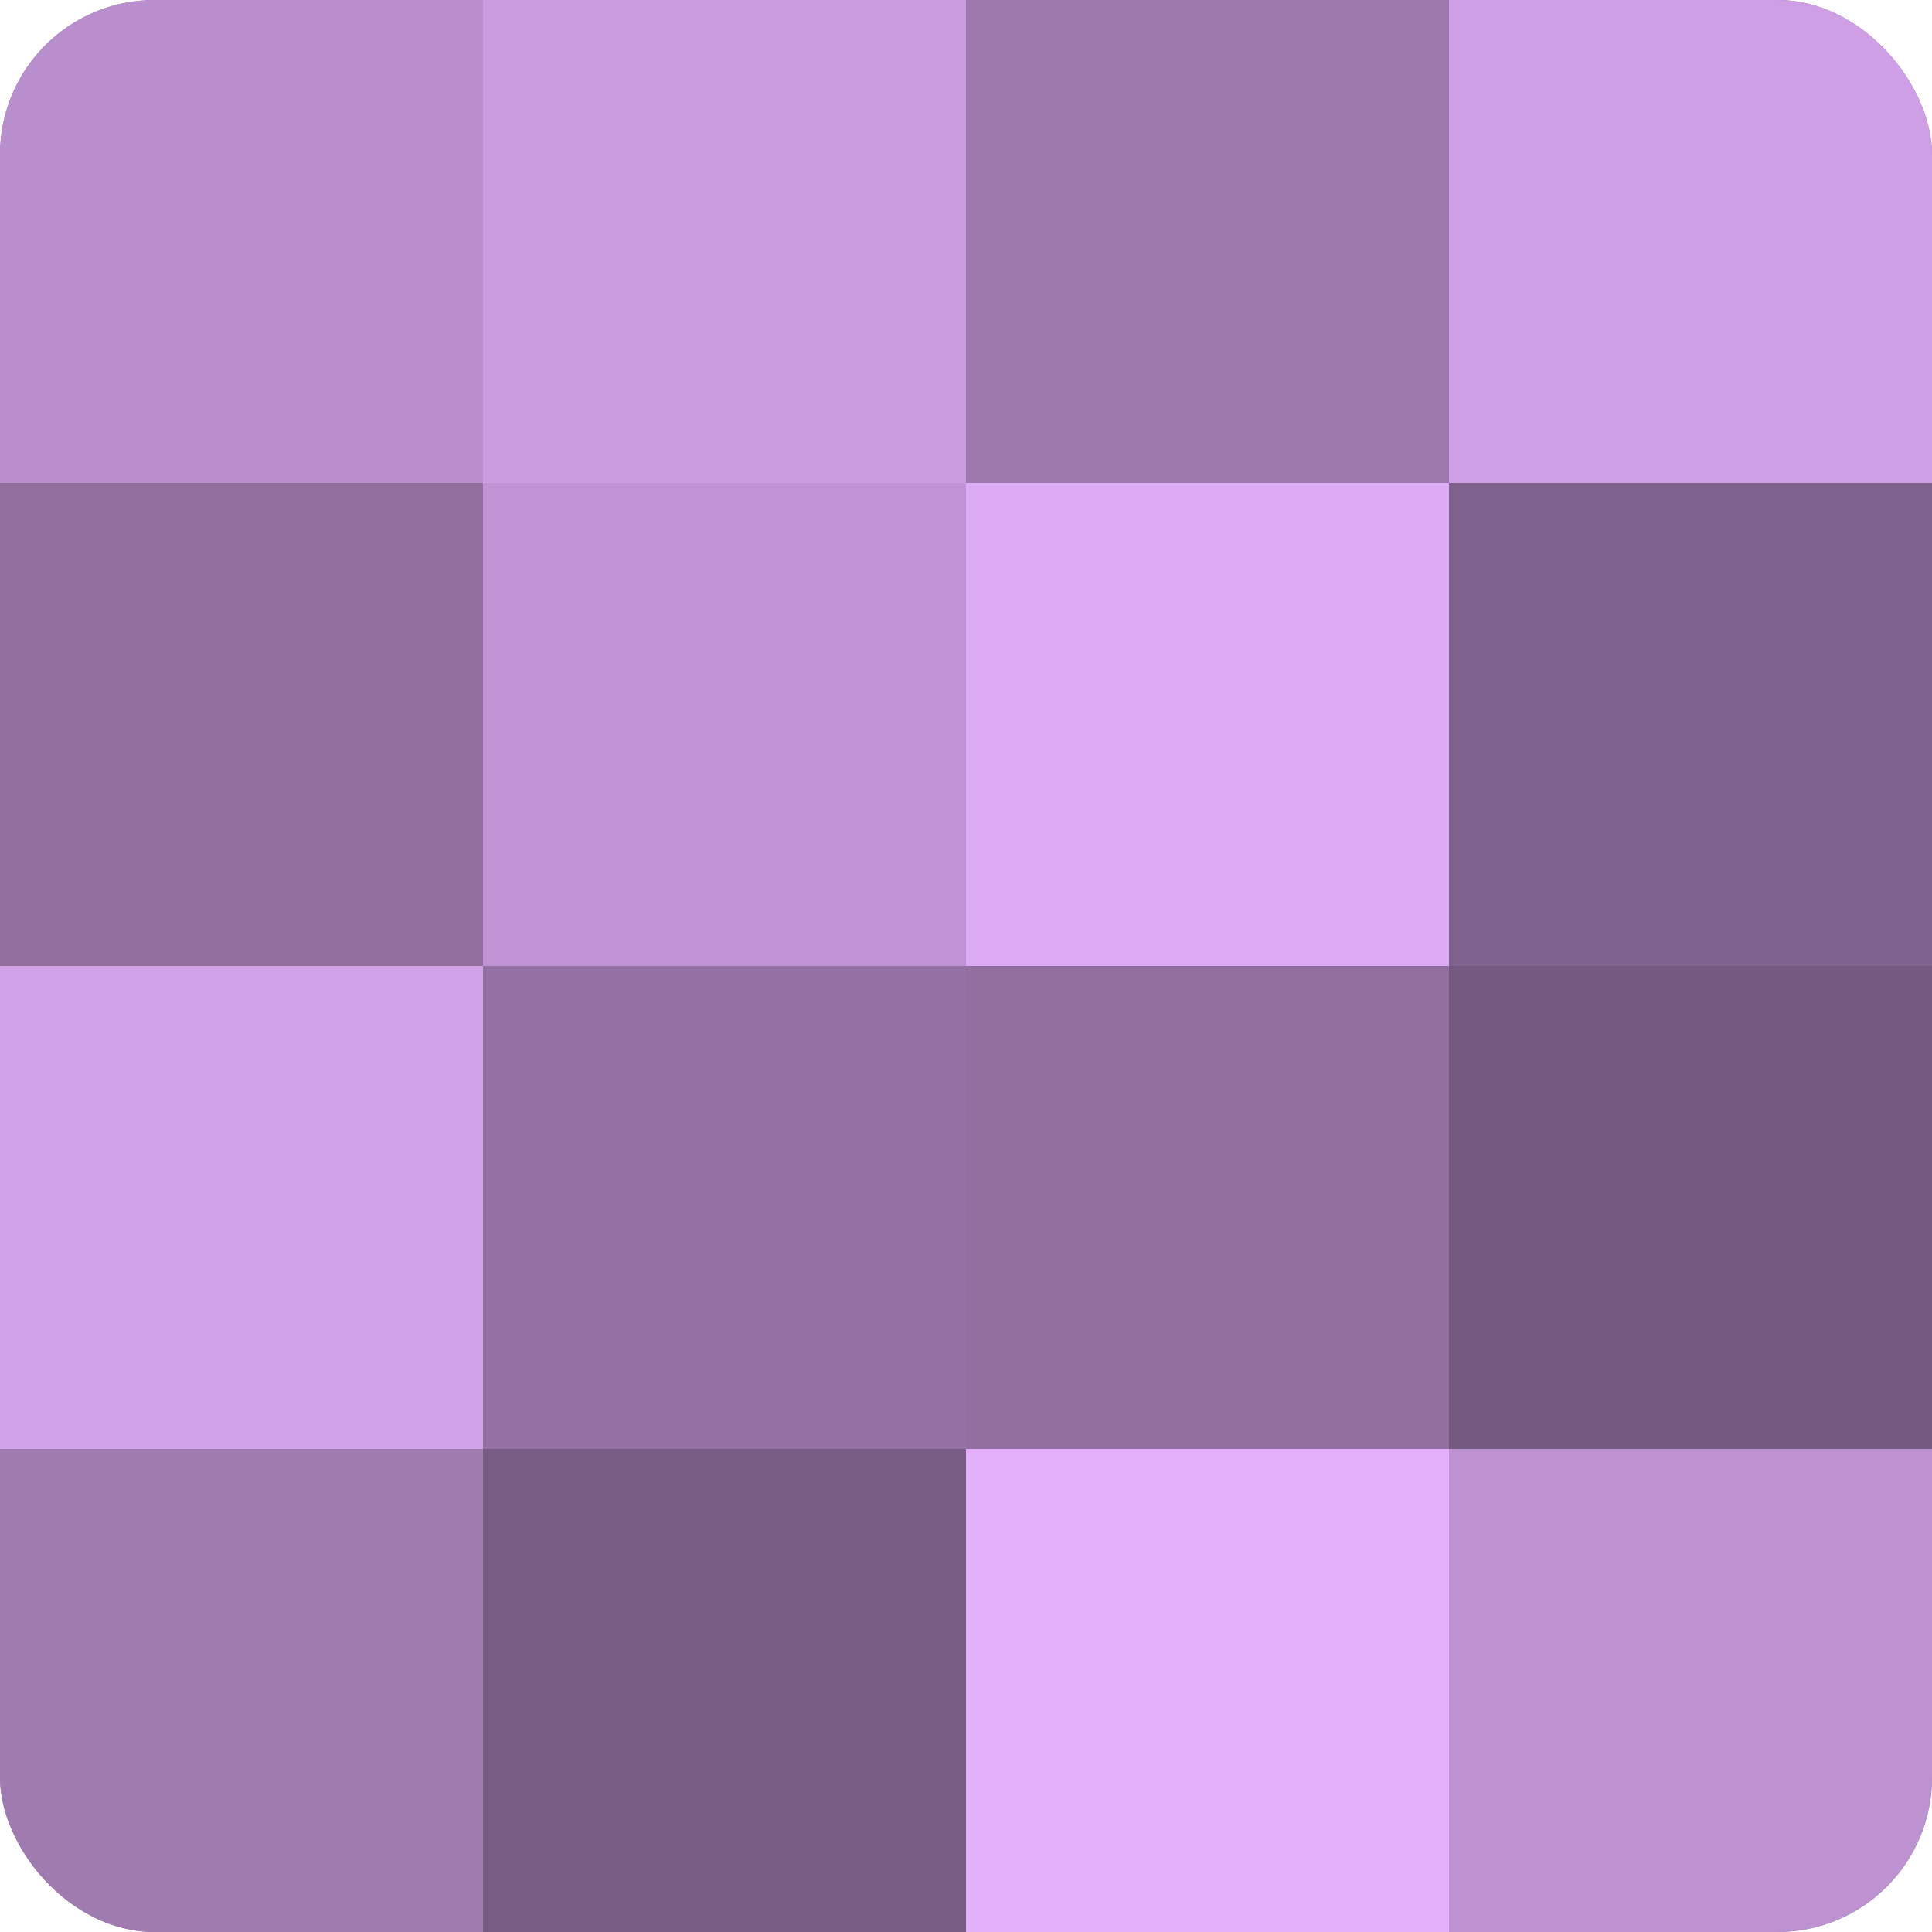 <?xml version="1.0" encoding="UTF-8"?>
<svg xmlns="http://www.w3.org/2000/svg" width="60" height="60" viewBox="0 0 100 100" preserveAspectRatio="xMidYMid meet"><defs><clipPath id="c" width="100" height="100"><rect width="100" height="100" rx="8" ry="8"/></clipPath></defs><g clip-path="url(#c)"><rect width="100" height="100" fill="#9170a0"/><rect width="25" height="25" fill="#b88fcc"/><rect y="25" width="25" height="25" fill="#9170a0"/><rect y="50" width="25" height="25" fill="#d2a2e8"/><rect y="75" width="25" height="25" fill="#9f7bb0"/><rect x="25" width="25" height="25" fill="#ca9de0"/><rect x="25" y="25" width="25" height="25" fill="#c094d4"/><rect x="25" y="50" width="25" height="25" fill="#9473a4"/><rect x="25" y="75" width="25" height="25" fill="#775d84"/><rect x="50" width="25" height="25" fill="#9c78ac"/><rect x="50" y="25" width="25" height="25" fill="#dcabf4"/><rect x="50" y="50" width="25" height="25" fill="#9170a0"/><rect x="50" y="75" width="25" height="25" fill="#e4b0fc"/><rect x="75" width="25" height="25" fill="#ce9fe4"/><rect x="75" y="25" width="25" height="25" fill="#7f628c"/><rect x="75" y="50" width="25" height="25" fill="#745a80"/><rect x="75" y="75" width="25" height="25" fill="#bc92d0"/></g></svg>
